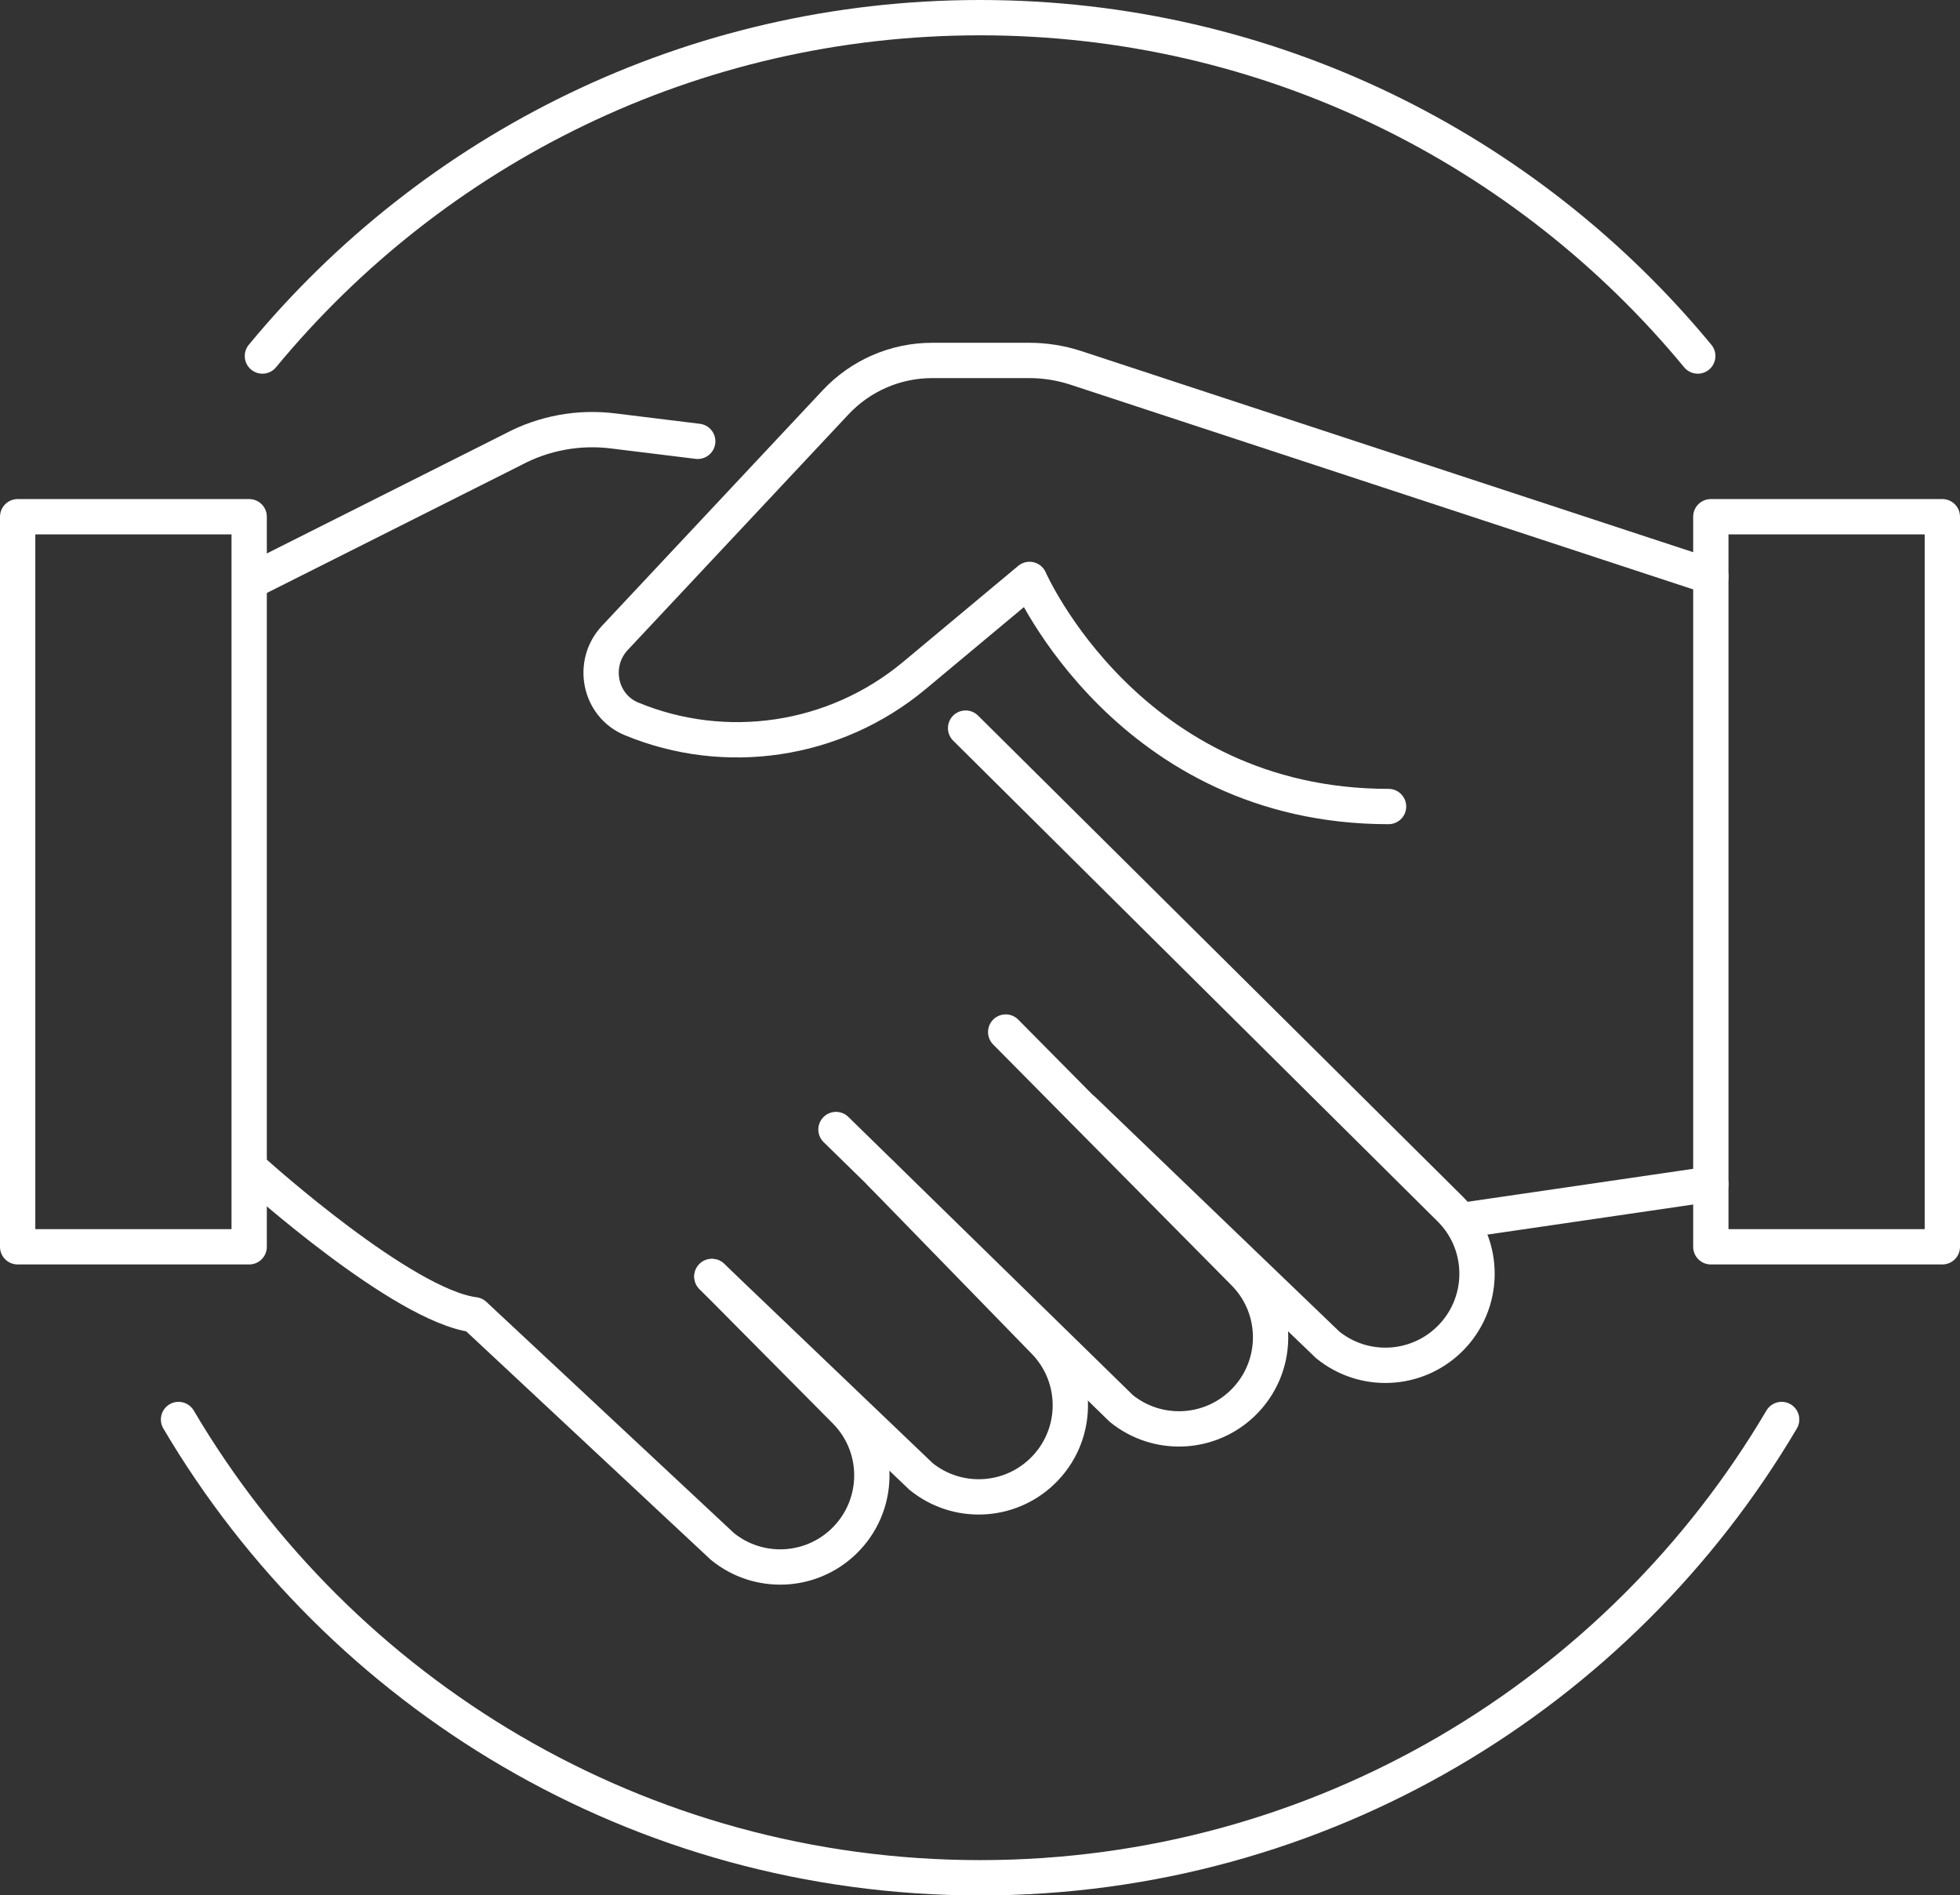 <?xml version="1.0" encoding="UTF-8"?>
<svg xmlns="http://www.w3.org/2000/svg" id="Layer_1" viewBox="0 0 110.99 107.32">
  <rect x="0" y="0" width="110.99" height="107.32" fill="#333333" stroke="none"/>
  <path d="m96.88,32.65l-35.99-11.83c-.84-.27-1.72-.41-2.61-.41h-5.49c-2.08,0-4.06.86-5.48,2.38l-12.49,13.33c-1.36,1.45-.88,3.84.95,4.59,5.28,2.18,11.46,1.33,16.01-2.46l6.52-5.44s5.62,12.86,20.33,12.86" style="fill:none; stroke:#fff; stroke-linecap:round; stroke-linejoin:round; stroke-width:2px;"></path>
  <line x1="82.92" y1="69.09" x2="96.88" y2="67.05" style="fill:none; stroke:#fff; stroke-linecap:round; stroke-linejoin:round; stroke-width:2px;"></line>
  <rect x="96.88" y="29.26" width="13.11" height="41.34" style="fill:none; stroke:#fff; stroke-linecap:round; stroke-linejoin:round; stroke-width:2px;"></rect>
  <rect x="1" y="29.26" width="13.11" height="41.34" style="fill:none; stroke:#fff; stroke-linecap:round; stroke-linejoin:round; stroke-width:2px;"></rect>
  <path d="m14.51,32.76l14.56-7.32c1.73-.92,3.7-1.28,5.64-1.04l4.8.59" style="fill:none; stroke:#fff; stroke-linecap:round; stroke-linejoin:round; stroke-width:2px;"></path>
  <path d="m14.51,66.47s8.3,7.47,12.35,7.98l14.05,13.12c2.03,1.65,4.97,1.53,6.86-.28h0c2.09-2,2.14-5.32.11-7.38l-7.56-7.62" style="fill:none; stroke:#fff; stroke-linecap:round; stroke-linejoin:round; stroke-width:2px;"></path>
  <path d="m40.31,72.28l11.84,11.32c2.03,1.65,4.97,1.53,6.86-.28h0c2.09-2,2.14-5.32.11-7.38l-9.24-9.49" style="fill:none; stroke:#fff; stroke-linecap:round; stroke-linejoin:round; stroke-width:2px;"></path>
  <path d="m47.34,63.96l16.15,15.79c2.03,1.65,4.97,1.53,6.86-.28h0c2.09-2,2.14-5.32.11-7.38l-13.51-13.65" style="fill:none; stroke:#fff; stroke-linecap:round; stroke-linejoin:round; stroke-width:2px;"></path>
  <path d="m61.36,62.87l13.82,13.28c2.03,1.65,4.97,1.53,6.86-.28h0c2.09-2,2.14-5.32.11-7.38l-27.47-27.26" style="fill:none; stroke:#fff; stroke-linecap:round; stroke-linejoin:round; stroke-width:2px;"></path>
  <path d="m100.89,80.38c-9.16,15.53-26.06,25.95-45.39,25.95s-36.23-10.42-45.39-25.95" style="fill:none; stroke:#fff; stroke-linecap:round; stroke-linejoin:round; stroke-width:2px;"></path>
  <path d="m14.86,20.16C24.52,8.46,39.13,1,55.5,1s30.98,7.46,40.64,19.16" style="fill:none; stroke:#fff; stroke-linecap:round; stroke-linejoin:round; stroke-width:2px;"></path>
</svg>
